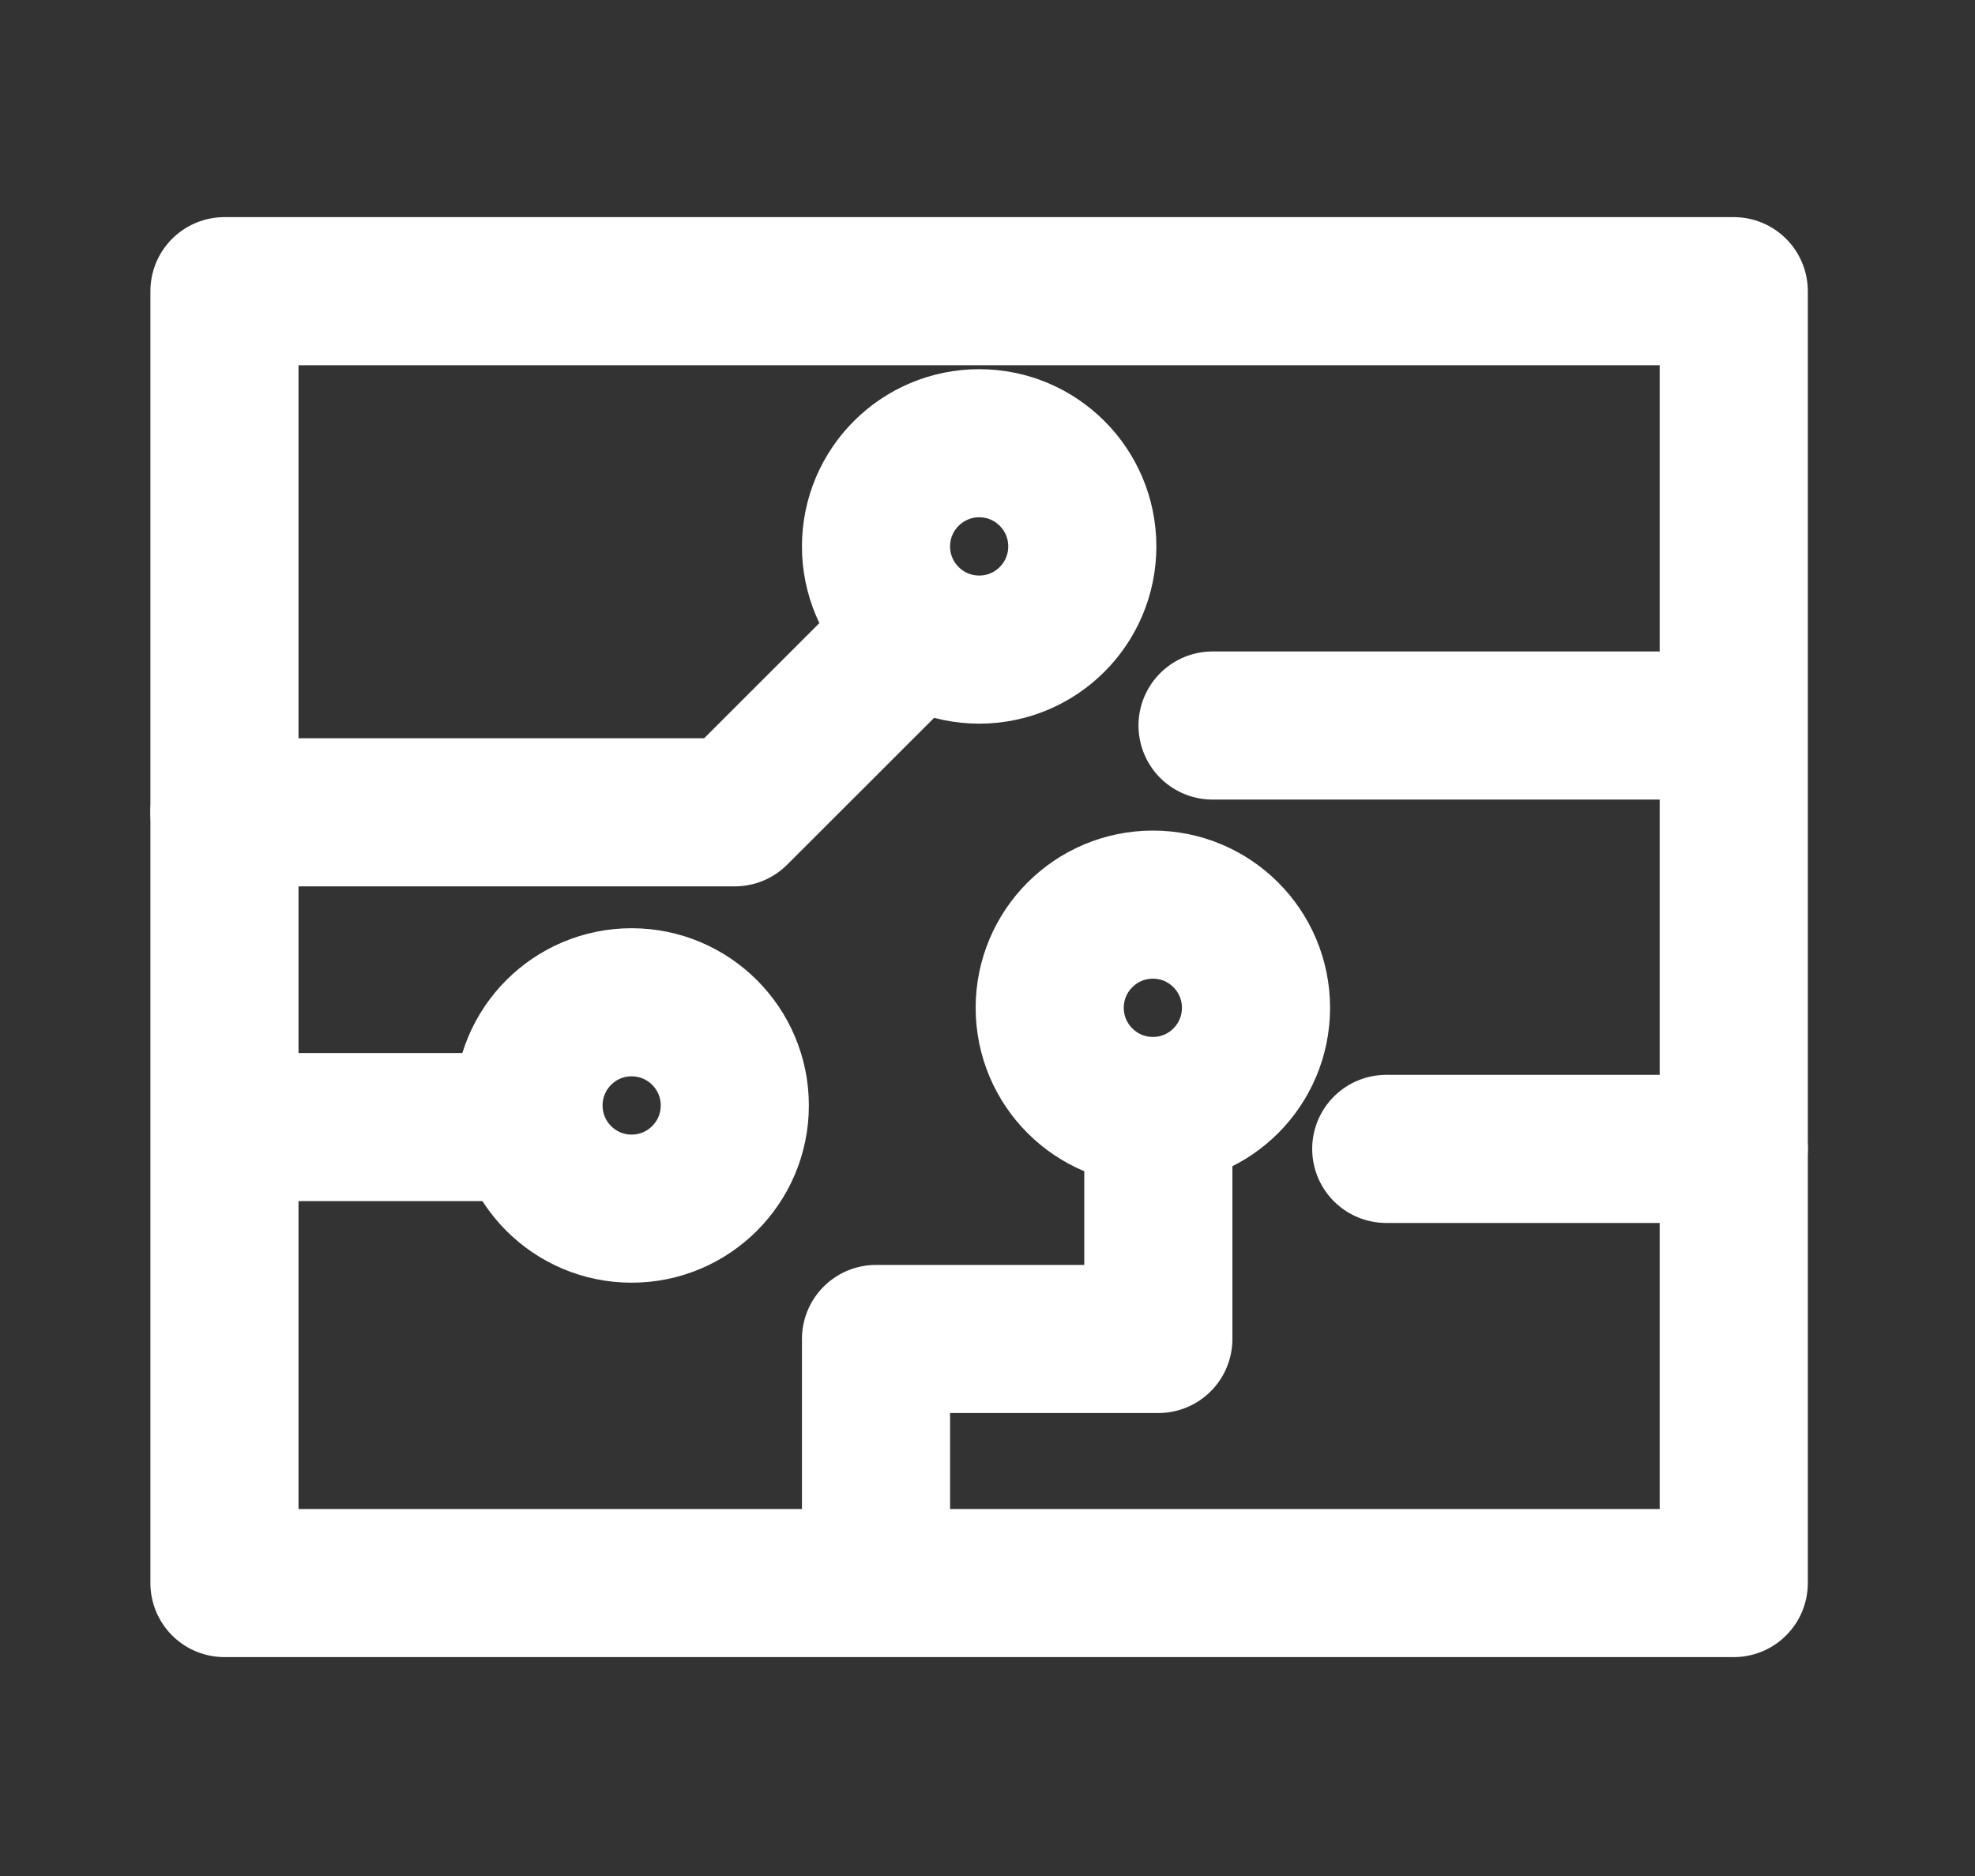 <svg width="20" height="19" viewBox="0 0 20 19" fill="none" xmlns="http://www.w3.org/2000/svg">
<rect x="0" y="0" width="20" height="19" fill="#333333" stroke="none"/>
<path d="M17.557 2.949H2.273V16.033H17.557V2.949Z" stroke="white" stroke-width="1.5" stroke-miterlimit="10" stroke-linecap="round" stroke-linejoin="round"/>
<path d="M2.273 8.227H7.441L9.036 6.633" stroke="white" stroke-width="1.5" stroke-miterlimit="10" stroke-linecap="round" stroke-linejoin="round"/>
<path d="M2.384 11.415H5.242" stroke="white" stroke-width="1.5" stroke-miterlimit="10" stroke-linecap="round" stroke-linejoin="round"/>
<path d="M8.871 15.594V13.561H11.73V11.415" stroke="white" stroke-width="1.5" stroke-miterlimit="10" stroke-linecap="round" stroke-linejoin="round"/>
<path d="M17.447 7.348H12.279" stroke="white" stroke-width="1.5" stroke-miterlimit="10" stroke-linecap="round" stroke-linejoin="round"/>
<path d="M17.557 11.636H14.038" stroke="white" stroke-width="1.5" stroke-miterlimit="10" stroke-linecap="round" stroke-linejoin="round"/>
<path d="M9.916 6.579C10.493 6.579 10.96 6.111 10.96 5.534C10.96 4.957 10.493 4.489 9.916 4.489C9.339 4.489 8.871 4.957 8.871 5.534C8.871 6.111 9.339 6.579 9.916 6.579Z" stroke="white" stroke-width="1.5" stroke-miterlimit="10" stroke-linecap="round" stroke-linejoin="round"/>
<path d="M6.396 12.241C6.973 12.241 7.441 11.773 7.441 11.196C7.441 10.619 6.973 10.151 6.396 10.151C5.819 10.151 5.352 10.619 5.352 11.196C5.352 11.773 5.819 12.241 6.396 12.241Z" stroke="white" stroke-width="1.5" stroke-miterlimit="10" stroke-linecap="round" stroke-linejoin="round"/>
<path d="M11.675 11.252C12.252 11.252 12.719 10.784 12.719 10.207C12.719 9.63 12.252 9.162 11.675 9.162C11.098 9.162 10.63 9.63 10.63 10.207C10.63 10.784 11.098 11.252 11.675 11.252Z" stroke="white" stroke-width="1.5" stroke-miterlimit="10" stroke-linecap="round" stroke-linejoin="round"/>
</svg>
